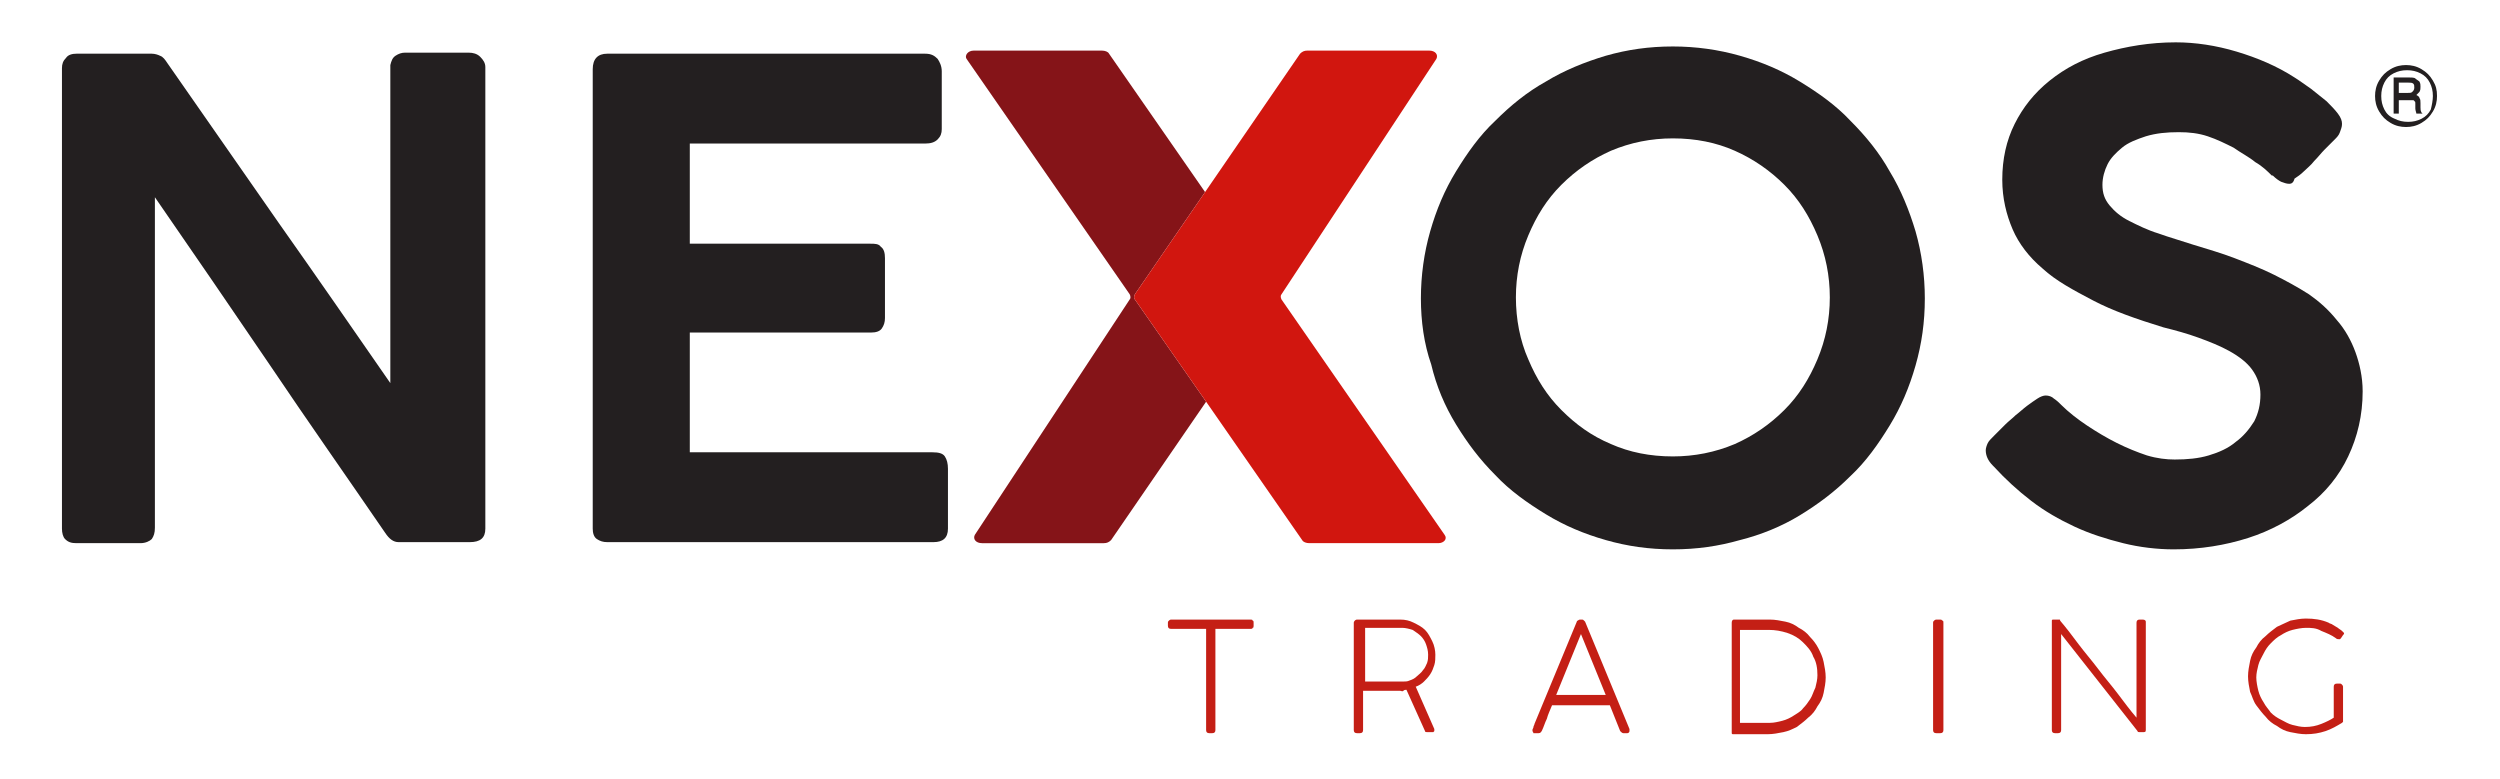 <?xml version="1.0" encoding="utf-8"?>
<!-- Generator: Adobe Illustrator 22.0.1, SVG Export Plug-In . SVG Version: 6.00 Build 0)  -->
<svg version="1.1" id="Layer_1" xmlns="http://www.w3.org/2000/svg" xmlns:xlink="http://www.w3.org/1999/xlink" x="0px" y="0px"
	 viewBox="0 0 242.1 75.4" style="enable-background:new 0 0 242.1 75.4;" xml:space="preserve">
<style type="text/css">
	.st0{fill:#851418;}
	.st1{fill:#D1160F;}
	.st2{fill:#231F20;}
	.st3{fill:#C41F15;}
</style>
<path class="st0" d="M109.9,28.5l6.8-9.9l-9.3-13.4c-0.1-0.2-0.4-0.3-0.7-0.3H94.3c-0.6,0-0.9,0.5-0.7,0.8l15.8,22.8
	c0.1,0.2,0.1,0.4,0,0.5l-15,22.8c-0.2,0.4,0.1,0.8,0.7,0.8h11.8c0.3,0,0.5-0.1,0.7-0.3l9.2-13.4l-6.9-9.9
	C109.8,28.9,109.8,28.7,109.9,28.5z"/>
<path class="st1" d="M139.9,51.8L124.1,29c-0.1-0.2-0.1-0.4,0-0.5l15-22.8c0.2-0.4-0.1-0.8-0.7-0.8h-11.8c-0.3,0-0.5,0.1-0.7,0.3
	l-9.2,13.4l-6.8,9.9c-0.1,0.2-0.1,0.4,0,0.5l6.9,9.9l9.3,13.4c0.1,0.2,0.4,0.3,0.7,0.3h12.5C139.8,52.6,140.2,52.2,139.9,51.8z"/>
<path class="st2" d="M232.3,8v1h0.8c0.3,0,0.4,0,0.5-0.1s0.2-0.2,0.2-0.4s0-0.3-0.1-0.4S233.4,8,233.2,8H232.3z M231.8,7.5h1.4
	c0.3,0,0.6,0,0.7,0.1s0.3,0.2,0.4,0.3c0.1,0.2,0.1,0.3,0.1,0.5s0,0.3-0.1,0.5L234,9.2c0.2,0.1,0.3,0.2,0.3,0.3
	c0.1,0.1,0.1,0.3,0.1,0.5v0.4c0,0.2,0,0.3,0.1,0.5l0.1,0.1H234c0-0.1-0.1-0.3-0.1-0.5v-0.4c0-0.2,0-0.3-0.1-0.3
	c0-0.1-0.1-0.1-0.2-0.1h-0.4h-0.9V11h-0.5V7.5z M235.6,9.3c0-0.5-0.1-0.9-0.3-1.3s-0.5-0.7-0.9-0.9s-0.8-0.3-1.3-0.3
	s-0.9,0.1-1.3,0.3s-0.7,0.5-0.9,0.9c-0.2,0.4-0.3,0.8-0.3,1.3s0.1,0.9,0.3,1.3s0.5,0.7,1,0.9c0.4,0.2,0.8,0.3,1.3,0.3
	s0.9-0.1,1.3-0.3s0.7-0.5,0.9-0.9C235.5,10.2,235.6,9.7,235.6,9.3z M236,9.3c0,0.5-0.1,1-0.4,1.5s-0.6,0.8-1.1,1.1s-1,0.4-1.5,0.4
	s-1-0.1-1.5-0.4s-0.8-0.6-1.1-1.1s-0.4-1-0.4-1.5s0.1-1,0.4-1.5s0.6-0.8,1.1-1.1s1-0.4,1.5-0.4s1,0.1,1.5,0.4s0.8,0.6,1.1,1.1
	S236,8.7,236,9.3z"/>
<path class="st3" d="M121.1,60c0.1,0,0.2,0,0.2,0.1c0.1,0,0.1,0.1,0.1,0.2v0.3c0,0.1,0,0.2-0.1,0.2c0,0.1-0.1,0.1-0.2,0.1h-3.4v9.8
	c0,0.2-0.1,0.3-0.3,0.3h-0.3c-0.2,0-0.3-0.1-0.3-0.3v-9.8h-3.4c-0.2,0-0.3-0.1-0.3-0.3v-0.3c0-0.1,0-0.1,0.1-0.2
	c0,0,0.1-0.1,0.2-0.1H121.1L121.1,60z"/>
<path class="st3" d="M135.6,60c0.5,0,0.9,0.1,1.3,0.3s0.8,0.4,1.1,0.7s0.5,0.7,0.7,1.1s0.3,0.9,0.3,1.3c0,0.3,0,0.7-0.1,1
	s-0.2,0.6-0.4,0.9s-0.4,0.5-0.6,0.7s-0.5,0.4-0.8,0.5l1.8,4.1v0.1v0.1l-0.1,0.1h-0.2h-0.4c-0.1,0-0.2,0-0.2-0.1l-1.8-4
	c-0.1,0-0.2,0-0.3,0.1s-0.2,0-0.3,0H132v3.8c0,0.2-0.1,0.3-0.3,0.3h-0.3c-0.2,0-0.3-0.1-0.3-0.3V60.3c0-0.1,0.1-0.2,0.1-0.2
	s0.1-0.1,0.2-0.1H135.6L135.6,60z M135.2,66h0.1h0.6c0.2,0,0.4,0,0.6-0.1c0.3-0.1,0.5-0.2,0.7-0.4s0.4-0.3,0.6-0.6
	c0.2-0.2,0.3-0.5,0.4-0.7c0.1-0.3,0.1-0.5,0.1-0.8c0-0.4-0.1-0.7-0.2-1s-0.3-0.6-0.5-0.8s-0.5-0.4-0.8-0.6c-0.3-0.1-0.7-0.2-1-0.2
	h-3.6V66H135.2L135.2,66z"/>
<path class="st3" d="M148.4,70.7c0-0.1,0.1-0.2,0.1-0.3s0.1-0.2,0.1-0.3l4.1-9.9c0-0.1,0.1-0.1,0.1-0.1s0.1-0.1,0.2-0.1h0.2
	c0.1,0,0.1,0,0.2,0.1l0.1,0.1l4.3,10.4v0.1v0.1c0,0.1-0.1,0.2-0.2,0.2h-0.4c-0.1,0-0.2-0.1-0.3-0.2l-1-2.5h-5.6
	c-0.2,0.5-0.4,0.9-0.5,1.3c-0.2,0.4-0.3,0.8-0.5,1.2c-0.1,0.1-0.1,0.2-0.3,0.2h-0.1h-0.4C148.5,70.9,148.4,70.9,148.4,70.7
	L148.4,70.7z M150.7,67.3h4.8l-2.4-5.9L150.7,67.3L150.7,67.3z"/>
<path class="st3" d="M167.7,60.3c0-0.2,0.1-0.3,0.2-0.3h3.5c0.5,0,1,0.1,1.5,0.2s0.9,0.3,1.3,0.6c0.4,0.2,0.8,0.5,1.1,0.9
	c0.3,0.3,0.6,0.7,0.8,1.1s0.4,0.8,0.5,1.3s0.2,1,0.2,1.5s-0.1,1-0.2,1.5s-0.3,0.9-0.6,1.3c-0.2,0.4-0.5,0.8-0.9,1.1
	c-0.3,0.3-0.7,0.6-1.1,0.9c-0.4,0.2-0.8,0.4-1.3,0.5s-1,0.2-1.5,0.2H168h-0.1h-0.1c0,0-0.1,0-0.1-0.1v-0.1L167.7,60.3L167.7,60.3z
	 M171.4,70c0.4,0,0.8-0.1,1.2-0.2s0.8-0.3,1.1-0.5s0.7-0.4,0.9-0.7c0.3-0.3,0.5-0.6,0.7-0.9s0.3-0.7,0.5-1.1
	c0.1-0.4,0.2-0.8,0.2-1.2c0-0.7-0.1-1.3-0.4-1.8c-0.2-0.6-0.6-1-1-1.4s-0.9-0.7-1.5-0.9s-1.2-0.3-1.8-0.3h-2.8v9L171.4,70L171.4,70z
	"/>
<path class="st3" d="M187.2,60.3c0-0.1,0-0.1,0.1-0.2c0,0,0.1-0.1,0.2-0.1h0.4c0.1,0,0.1,0,0.2,0.1c0.1,0,0.1,0.1,0.1,0.2v10.4
	c0,0.2-0.1,0.3-0.3,0.3h-0.4c-0.2,0-0.3-0.1-0.3-0.3V60.3z"/>
<path class="st3" d="M206.9,60.3c0-0.2,0.1-0.3,0.3-0.3h0.3c0.2,0,0.3,0.1,0.3,0.2v10.5c0,0.2-0.1,0.2-0.3,0.2h-0.3
	c-0.1,0-0.2,0-0.2-0.1l-7.4-9.4v9.3c0,0.2-0.1,0.3-0.3,0.3H199c-0.2,0-0.3-0.1-0.3-0.3V60.3v-0.2c0,0,0-0.1,0.1-0.1h0.2h0.4
	c0.1,0,0.1,0,0.1,0.1c0.6,0.7,1.2,1.5,1.8,2.3s1.3,1.6,1.9,2.4c0.6,0.8,1.3,1.6,1.9,2.4s1.2,1.6,1.8,2.3V60.3z"/>
<path class="st3" d="M223.3,60.8c-0.4,0-0.9,0.1-1.3,0.2s-0.8,0.3-1.1,0.5c-0.4,0.2-0.7,0.5-1,0.8s-0.5,0.6-0.7,1s-0.4,0.7-0.5,1.1
	s-0.2,0.8-0.2,1.2s0.1,0.9,0.2,1.3s0.3,0.8,0.5,1.1c0.2,0.4,0.5,0.7,0.7,1c0.3,0.3,0.6,0.5,1,0.7s0.7,0.4,1.1,0.5s0.8,0.2,1.2,0.2
	c0.6,0,1.1-0.1,1.6-0.3s0.9-0.4,1.2-0.6v-3c0-0.2,0.1-0.3,0.3-0.3h0.3c0.1,0,0.1,0,0.2,0.1c0,0,0.1,0.1,0.1,0.2v3.3v0.1l-0.1,0.1
	c-0.5,0.3-1,0.6-1.6,0.8s-1.2,0.3-1.9,0.3c-0.5,0-1-0.1-1.5-0.2s-0.9-0.3-1.3-0.6c-0.4-0.2-0.8-0.5-1.1-0.9
	c-0.3-0.3-0.6-0.7-0.9-1.1s-0.4-0.9-0.6-1.3c-0.1-0.5-0.2-1-0.2-1.5s0.1-1,0.2-1.5s0.3-0.9,0.6-1.3c0.2-0.4,0.5-0.8,0.9-1.1
	c0.3-0.3,0.7-0.6,1.1-0.9c0.4-0.2,0.9-0.4,1.3-0.6c0.5-0.1,1-0.2,1.5-0.2c0.8,0,1.5,0.1,2.2,0.4c0.1,0.1,0.3,0.1,0.4,0.2
	c0.2,0.1,0.3,0.2,0.5,0.3c0.1,0.1,0.3,0.2,0.4,0.3l0.2,0.2c0,0.1,0,0.1-0.1,0.2l-0.2,0.3l-0.1,0.1h-0.1c-0.1,0-0.2,0-0.3-0.1
	c-0.4-0.3-0.9-0.5-1.4-0.7C224.3,60.8,223.8,60.8,223.3,60.8L223.3,60.8z"/>
<path class="st2" d="M6,6.6c0-0.4,0.1-0.7,0.4-1c0.2-0.3,0.6-0.4,1-0.4h7.3c0.3,0,0.6,0.1,0.8,0.2c0.3,0.1,0.5,0.4,0.7,0.7
	c3.6,5.2,7.2,10.3,10.8,15.5c3.6,5.1,7.2,10.3,10.8,15.5V6.3c0.1-0.4,0.2-0.7,0.5-0.9s0.6-0.3,0.9-0.3h6.2c0.4,0,0.8,0.1,1.1,0.4
	s0.5,0.6,0.5,1v44.7c0,0.9-0.5,1.3-1.5,1.3h-6.9c-0.5,0-0.9-0.3-1.3-0.9c-3.7-5.4-7.5-10.8-11.2-16.3C22.5,30,18.8,24.6,15,19.1v32
	c0,0.5-0.1,0.8-0.3,1.1c-0.2,0.2-0.6,0.4-1.1,0.4H7.4c-0.5,0-0.8-0.1-1.1-0.4C6.1,52,6,51.6,6,51.2V6.6z"/>
<path class="st2" d="M57.4,6.7c0-1,0.5-1.5,1.4-1.5h30.8c0.6,0,0.9,0.2,1.2,0.5C91,6,91.2,6.4,91.2,6.9v5.6c0,0.4-0.1,0.7-0.4,1
	s-0.7,0.4-1.2,0.4H66.8v9.7h17.5c0.4,0,0.8,0,1,0.3c0.3,0.2,0.4,0.6,0.4,1.1v5.8c0,0.4-0.1,0.7-0.3,1s-0.6,0.4-1,0.4H66.8v11.6h23.5
	c0.6,0,1,0.1,1.2,0.4s0.3,0.7,0.3,1.2v5.8c0,0.9-0.5,1.3-1.4,1.3H58.8c-0.4,0-0.7-0.1-1-0.3s-0.4-0.6-0.4-1
	C57.4,51.2,57.4,6.7,57.4,6.7z"/>
<path class="st2" d="M137.6,28.9c0-2.2,0.3-4.4,0.9-6.5s1.4-4,2.5-5.8s2.3-3.5,3.8-4.9c1.5-1.5,3.1-2.8,4.9-3.8
	c1.8-1.1,3.8-1.9,5.8-2.5c2.1-0.6,4.2-0.9,6.5-0.9c2.2,0,4.4,0.3,6.5,0.9s4,1.4,5.8,2.5s3.5,2.3,4.9,3.8c1.5,1.5,2.8,3.1,3.8,4.9
	c1.1,1.8,1.9,3.8,2.5,5.8c0.6,2.1,0.9,4.3,0.9,6.5c0,2.3-0.3,4.4-0.9,6.5s-1.4,4-2.5,5.8s-2.3,3.5-3.8,4.9c-1.5,1.5-3.1,2.7-4.9,3.8
	s-3.8,1.9-5.8,2.4c-2.1,0.6-4.2,0.9-6.5,0.9s-4.4-0.3-6.5-0.9s-4-1.4-5.8-2.5s-3.5-2.3-4.9-3.8c-1.5-1.5-2.7-3.1-3.8-4.9
	s-1.9-3.7-2.4-5.8C137.9,33.3,137.6,31.1,137.6,28.9z M146.8,28.8c0,2.1,0.4,4.2,1.2,6c0.8,1.9,1.8,3.5,3.2,4.9s2.9,2.5,4.8,3.3
	c1.8,0.8,3.8,1.2,6,1.2c2.1,0,4.1-0.4,6-1.2c1.8-0.8,3.4-1.9,4.8-3.3s2.4-3,3.2-4.9s1.2-3.9,1.2-6s-0.4-4.1-1.2-6s-1.8-3.5-3.2-4.9
	s-3-2.5-4.8-3.3s-3.8-1.2-6-1.2c-2.1,0-4.1,0.4-6,1.2c-1.8,0.8-3.4,1.9-4.8,3.3s-2.4,3-3.2,4.9S146.8,26.7,146.8,28.8z"/>
<path class="st2" d="M221.7,17.8c-0.3,0-0.5-0.1-0.8-0.2c-0.2-0.1-0.5-0.3-0.8-0.6H220c-0.4-0.4-0.9-0.9-1.6-1.3
	c-0.6-0.5-1.4-0.9-2.1-1.4c-0.8-0.4-1.6-0.8-2.5-1.1s-1.8-0.4-2.8-0.4c-1.2,0-2.2,0.1-3.2,0.4c-0.9,0.3-1.7,0.6-2.3,1.1
	s-1.1,1-1.4,1.6c-0.3,0.6-0.5,1.3-0.5,2c0,0.8,0.2,1.4,0.7,2s1.1,1.1,1.9,1.5s1.8,0.9,2.8,1.2c1.1,0.4,2.2,0.7,3.4,1.1
	c1.3,0.4,2.7,0.8,4,1.3s2.6,1,3.8,1.6s2.3,1.2,3.4,1.9c1,0.7,1.9,1.5,2.7,2.5c0.8,0.9,1.4,2,1.8,3.1s0.7,2.4,0.7,3.8
	c0,2.3-0.5,4.4-1.4,6.3s-2.2,3.5-3.9,4.8c-1.6,1.3-3.6,2.4-5.8,3.1s-4.6,1.1-7.2,1.1c-1.6,0-3.3-0.2-4.9-0.6s-3.2-0.9-4.7-1.6
	s-2.9-1.5-4.2-2.5s-2.5-2.1-3.6-3.3l-0.1-0.1c-0.5-0.5-0.7-1-0.7-1.5c0-0.2,0.1-0.5,0.2-0.7s0.3-0.4,0.6-0.7l1.1-1.1
	c0.3-0.3,0.7-0.6,1-0.9c0.4-0.3,0.7-0.6,1.1-0.9s0.7-0.5,1-0.7s0.6-0.3,0.8-0.3c0.3,0,0.6,0.1,0.8,0.3c0.3,0.2,0.5,0.4,0.6,0.5
	l0.1,0.1c0.7,0.7,1.6,1.4,2.5,2s1.9,1.2,2.9,1.7s2,0.9,2.9,1.2c1,0.3,1.9,0.4,2.7,0.4c1.2,0,2.3-0.1,3.3-0.4s1.9-0.7,2.6-1.3
	c0.7-0.5,1.3-1.2,1.8-2c0.4-0.8,0.6-1.6,0.6-2.6c0-0.9-0.3-1.7-0.8-2.4s-1.3-1.3-2.2-1.8s-1.9-0.9-3-1.3s-2.2-0.7-3.4-1
	c-2.6-0.8-4.9-1.6-6.8-2.6s-3.6-1.9-4.9-3.1c-1.3-1.1-2.3-2.4-2.9-3.8s-1-3-1-4.8c0-2,0.4-3.8,1.2-5.4s1.9-3,3.4-4.2
	s3.2-2.1,5.3-2.7s4.4-1,6.9-1c1.9,0,3.9,0.3,5.9,0.9s3.9,1.4,5.6,2.5c0.5,0.3,1,0.7,1.6,1.1l1.5,1.2c0.4,0.4,0.8,0.8,1.1,1.2
	s0.4,0.7,0.4,1s-0.1,0.5-0.2,0.8s-0.3,0.5-0.5,0.7l-1,1c-0.3,0.3-0.6,0.7-1,1.1c-0.3,0.4-0.7,0.7-1,1s-0.6,0.5-0.9,0.7
	C222.1,17.7,221.9,17.8,221.7,17.8L221.7,17.8z"/>
</svg>
